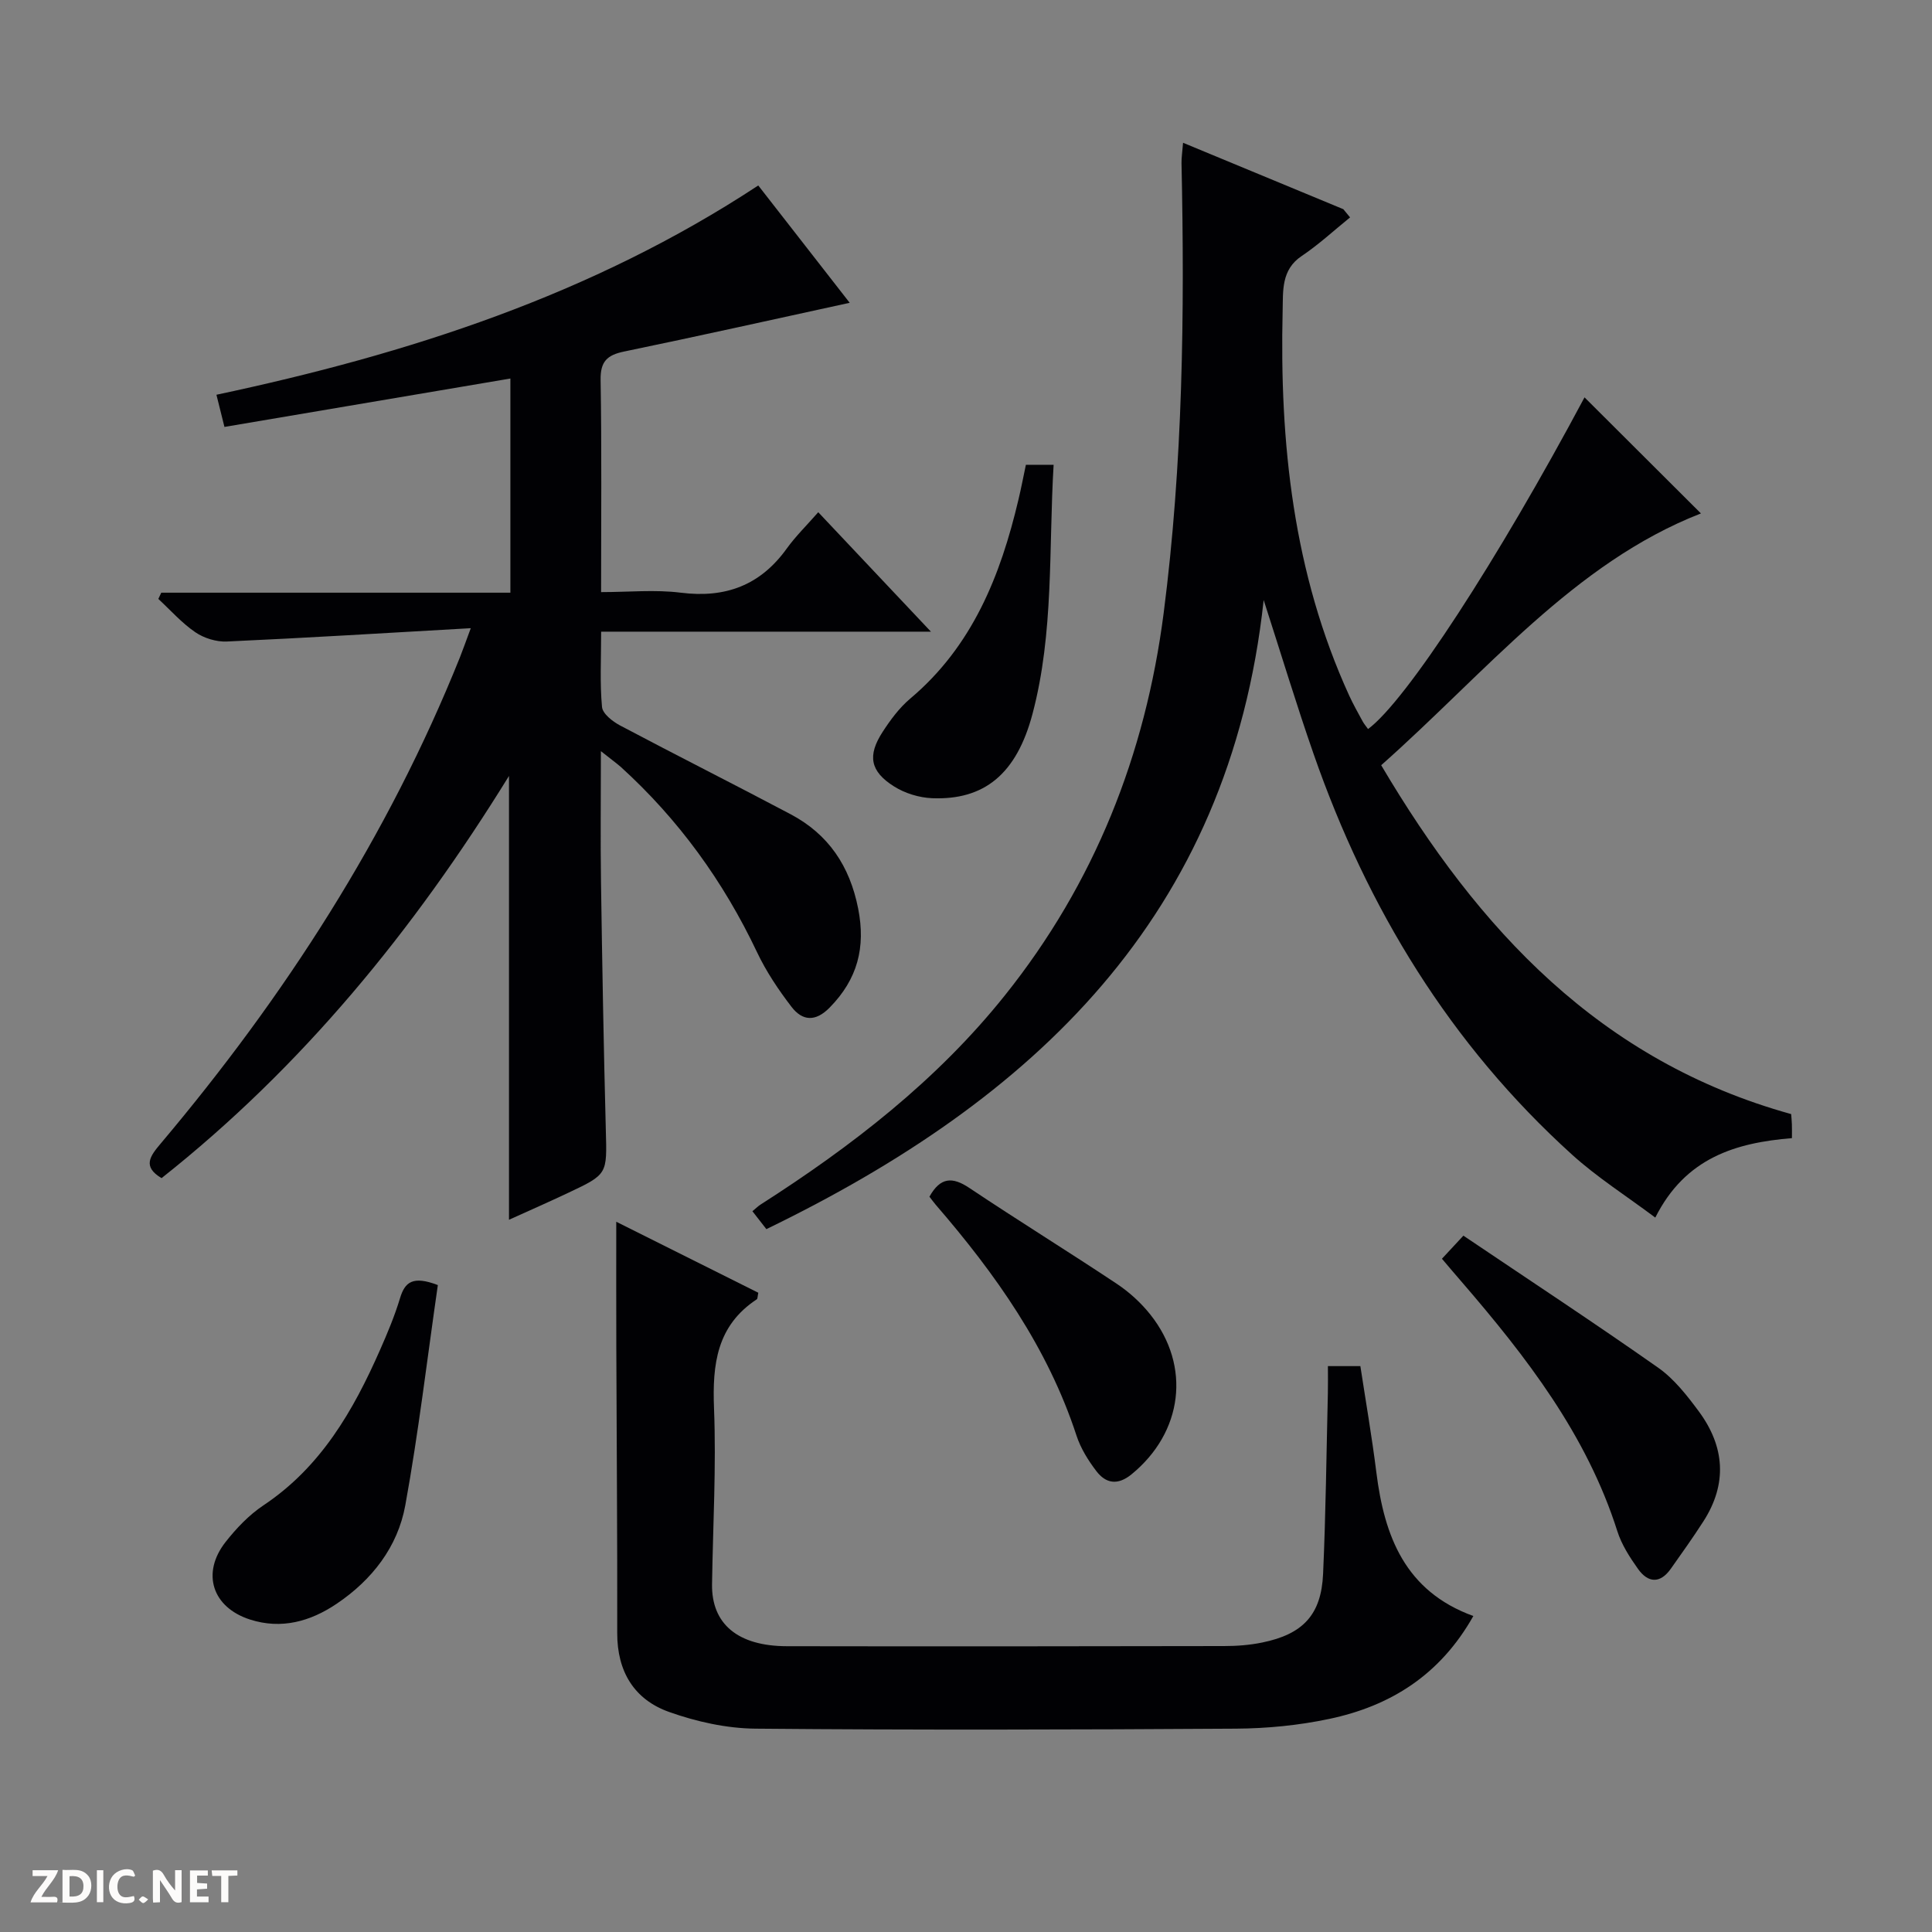 <svg enable-background="new 0 0 400 400" viewBox="0 0 400 400" xmlns="http://www.w3.org/2000/svg"><rect x="0" y="0" width="400" height="400" fill="#808080" stroke="none"/><g fill="#fcfbfa"><path d="m37.59 393.81c-.92.31-1.52.05-2-.78-.7-1.2-1.52-2.34-2.47-3.78v4.59c-.55.03-.95.05-1.41.07-.03-.37-.06-.64-.06-.91 0-1.91 0-3.81 0-5.7 1.13-.41 1.77-.03 2.29.91.62 1.11 1.38 2.14 2.31 3.19v-4.2h1.35v6.61z"/><path d="m12.94 393.88v-6.75c1.9.19 3.93-.54 5.37 1.29.8 1.01.78 2.88.03 3.97-1.37 1.97-3.4 1.51-6.4 1.49m2.45-1.22c2.04.12 2.92-.58 2.89-2.21-.03-1.51-.98-2.19-2.89-2z"/><path d="m11.81 393.87h-5.49c.68-2.18 2.47-3.48 3.51-5.45h-3.08v-1.21h5.29c-.71 2.13-2.44 3.48-3.47 5.51.86 0 1.63.04 2.39-.01.79-.05 1.14.21.85 1.16"/><path d="m39.33 393.86v-6.61h3.7v1.07h-2.22v1.52c.68.04 1.34.09 2.07.13v1.07c-.72.05-1.38.09-2.1.14v1.48h2.4v1.19h-3.85z"/><path d="m27.71 388.56c-1.15-.3-2.46-.61-3.1.64-.37.73-.41 1.93-.06 2.67.63 1.35 1.99.93 3.17.68.35.94-.01 1.32-.93 1.46-1.62.25-3.05-.27-3.76-1.48-.73-1.24-.6-3.03.31-4.17.88-1.11 2.71-1.7 4-1.16.32.13.44.74.65 1.12-.1.08-.19.16-.28.24"/><path d="m49.15 387.24v1.07c-.59.02-1.17.05-1.87.08v5.44h-1.48v-5.44h-1.85c-.05-.4-.08-.73-.13-1.15z"/><path d="m20.06 387.21h1.33v6.62h-1.33z"/><path d="m30.68 393.25c-.39.38-.8.79-1.05.76-.32-.05-.6-.45-.9-.7.26-.24.51-.64.8-.67.29-.04.62.3 1.15.61"/></g><path d="m124.41 155.52c0 9.81-.11 18.43.02 27.06.25 17.14.55 34.28 1 51.42.24 9.08.41 9.1-7.74 12.94-4.02 1.9-8.09 3.69-12.31 5.6 0-30.53 0-60.58 0-91.89-19.81 32.1-42.91 60.29-71.93 83.27-4.01-2.39-2.39-4.54-.19-7.15 25.68-30.45 47.07-63.57 61.96-100.67.6-1.5 1.13-3.04 2.25-6.04-17.47.99-33.98 2.01-50.5 2.76-2.17.1-4.73-.69-6.53-1.92-2.81-1.92-5.13-4.56-7.66-6.9.2-.43.41-.86.61-1.29h72.28c0-15.08 0-29.48 0-44.34-19.84 3.36-39.4 6.67-59.2 10.02-.55-2.22-1.02-4.09-1.66-6.66 39.68-8.43 77.72-20.66 112.18-43.33 6.34 8.14 12.83 16.46 18.93 24.29-15.7 3.42-31.18 6.88-46.7 10.09-3.53.73-4.94 2.06-4.87 5.9.24 14.31.1 28.63.1 43.91 5.69 0 11.17-.55 16.49.12 9.27 1.17 16.48-1.53 21.95-9.14 1.83-2.54 4.11-4.77 6.52-7.52 7.94 8.42 15.22 16.14 23.33 24.73-23.23 0-45.5 0-68.28 0 0 5.68-.28 10.67.18 15.59.13 1.4 2.18 3 3.72 3.82 11.74 6.22 23.61 12.18 35.35 18.4 7.82 4.15 12.22 10.71 13.96 19.5 1.6 8.08-.14 14.66-5.89 20.51-2.96 3.02-5.66 2.78-7.91-.15-2.71-3.53-5.25-7.32-7.15-11.34-6.94-14.63-16.23-27.47-28.22-38.35-1.01-.87-2.09-1.64-4.09-3.24z" fill="#010104"/><path d="m285.96 158.43c20.15 34.07 45.35 61.26 84.88 72.23.04.5.12 1.31.15 2.12.03.83.01 1.66.01 2.86-11.59.95-22.05 4.02-28.29 16.45-6.02-4.51-12.03-8.32-17.23-13.03-25.23-22.83-42.38-50.99-53.51-82.95-3.54-10.15-6.65-20.45-10.34-31.88-7.1 65.68-47.78 103.51-102.96 130.25-1.02-1.31-1.89-2.43-2.89-3.71.72-.59 1.17-1.05 1.69-1.38 18.89-12.08 36.5-25.69 50.59-43.32 18.53-23.18 29.08-49.8 32.86-79.11 3.99-30.94 4.36-62.04 3.7-93.18-.02-1.14.17-2.28.32-4.22 11.32 4.69 22.25 9.22 33.18 13.75.47.57.94 1.13 1.4 1.7-3.33 2.69-6.49 5.63-10.03 8-4.25 2.84-3.83 7.27-3.93 11.16-.66 27.5 2.17 54.45 13.78 79.85.83 1.81 1.82 3.55 2.77 5.31.31.57.75 1.07 1.13 1.61 7.88-5.82 26.76-34.84 44.82-68.67 7.96 7.93 16.11 16.07 24.1 24.03-26.33 10.26-44.61 33.01-66.2 52.13z" fill="#010104"/><path d="m127.59 252.95c9.72 4.86 19.61 9.8 29.41 14.7-.17.78-.13 1.23-.32 1.36-8.28 5.46-9.21 13.44-8.85 22.57.48 12.12-.23 24.28-.41 36.42-.12 8.21 5.32 12.82 15.53 12.83 30.15.05 60.31.03 90.46-.03 2.64 0 5.32-.2 7.9-.73 8.46-1.72 12.24-5.75 12.62-14.2.56-12.46.69-24.94.99-37.42.04-1.79.01-3.59.01-5.61h6.72c1.12 7.33 2.39 14.64 3.31 22 1.65 13.2 5.94 24.6 20.08 29.74-6.9 12.25-17.21 18.65-29.87 21.31-6.3 1.33-12.84 1.97-19.28 2.01-33.15.21-66.3.3-99.45 0-6-.05-12.24-1.44-17.92-3.46-7.22-2.57-10.75-8.37-10.73-16.32.04-19.82-.13-39.64-.19-59.46-.03-8.42-.01-16.85-.01-25.71z" fill="#010104"/><path d="m298.54 260.61c1.4-1.51 2.6-2.8 4.44-4.78 13.75 9.27 27.18 18.1 40.33 27.34 3.31 2.33 5.98 5.76 8.43 9.07 5.35 7.25 5.93 14.95.95 22.71-2.15 3.35-4.47 6.6-6.77 9.85-2.23 3.15-4.74 2.92-6.8.01-1.71-2.41-3.39-5.02-4.27-7.8-6.35-19.97-18.82-36.07-32.22-51.61-1.3-1.49-2.57-3-4.09-4.79z" fill="#010104"/><path d="m90.65 266.06c-2.2 15.21-3.99 30.5-6.74 45.61-1.57 8.6-6.87 15.42-14.19 20.36-5.45 3.68-11.46 5.36-17.95 3.28-7.83-2.52-10.12-9.6-5.08-16.04 2.23-2.84 4.85-5.6 7.83-7.59 11.91-7.93 18.63-19.62 24.18-32.23 1.54-3.49 3.02-7.03 4.12-10.67 1-3.34 2.63-4.71 7.83-2.72z" fill="#010104"/><path d="m192.43 247.76c2.28-4.08 4.77-4.14 8.26-1.81 10.09 6.75 20.42 13.12 30.52 19.84 2.6 1.73 5.02 3.94 6.96 6.38 8.5 10.71 6.72 24.41-3.92 33.09-2.84 2.31-5.29 1.9-7.26-.68-1.69-2.21-3.25-4.72-4.11-7.35-5.97-18.24-16.78-33.49-29.15-47.8-.43-.5-.81-1.04-1.3-1.67z" fill="#010104"/><path d="m212.4 96.23h5.74c-1.04 17.4.09 34.74-4.37 51.57-3.31 12.49-10.02 17.89-20.79 17.46-2.67-.11-5.62-1.01-7.88-2.44-4.96-3.12-5.54-6.39-2.36-11.29 1.61-2.48 3.45-4.98 5.69-6.87 12.88-10.84 18.71-25.44 22.43-41.22.54-2.25.97-4.52 1.54-7.21z" fill="#010104"/></svg>